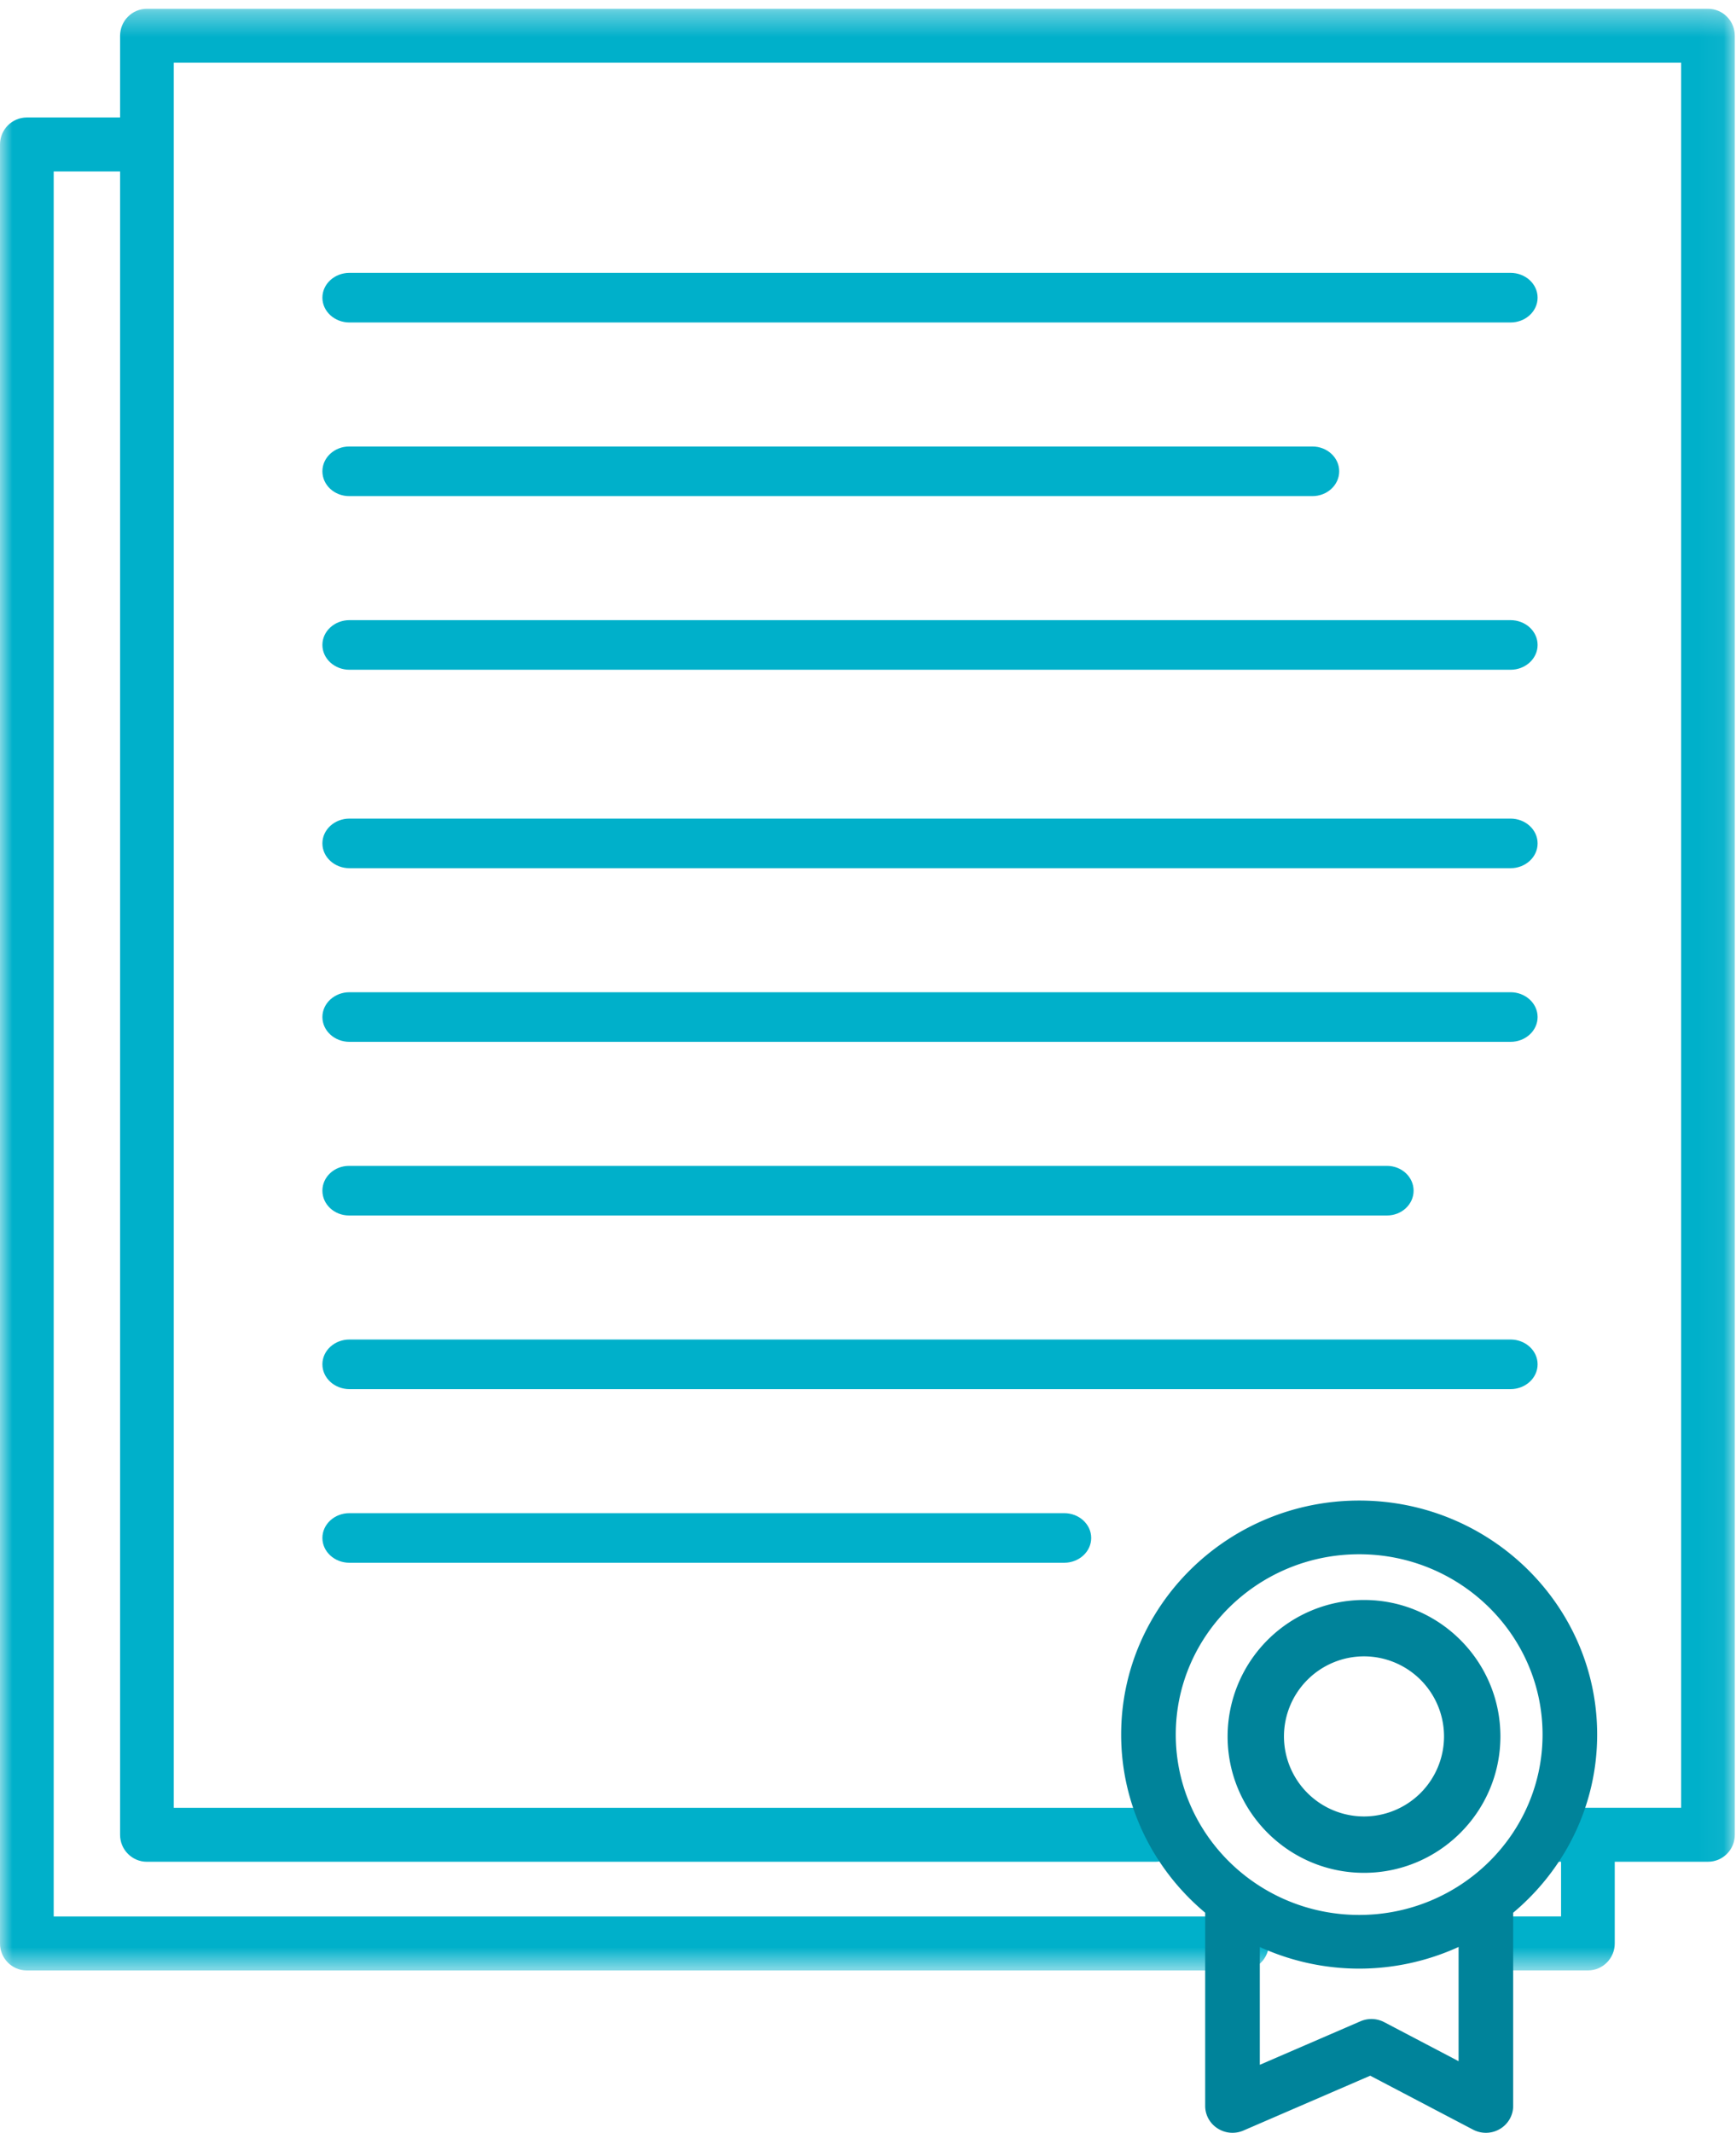 <svg xmlns="http://www.w3.org/2000/svg" xmlns:xlink="http://www.w3.org/1999/xlink" width="70" height="86" viewBox="0 0 70 86">
    <defs>
        <path id="a" d="M0 .355h69.952v79.08H0z"/>
    </defs>
    <g fill="none" fill-rule="evenodd">
        <g>
            <mask id="b" fill="#fff">
                <use xlink:href="#a"/>
            </mask>
            <path fill="#00B0CA" d="M5.924.354c-.597 0-1.082.487-1.082 1.089v3.293h-3.76C.485 4.736 0 5.223 0 5.824v72.524c0 .6.484 1.088 1.083 1.088h49c.597 0 1.082-.488 1.082-1.088 0-.602-.485-1.089-1.082-1.089H2.165V6.912h2.677v67.054c0 .602.485 1.088 1.082 1.088H46.59c.598 0 1.083-.486 1.083-1.088 0-.601-.485-1.088-1.083-1.088H7.007V2.53h60.78v70.347H62.6c-.599 0-1.083.487-1.083 1.088 0 .602.484 1.088 1.083 1.088h.346v2.205h-2.364c-.598 0-1.083.487-1.083 1.089 0 .6.485 1.088 1.083 1.088h3.446c.598 0 1.083-.488 1.083-1.088v-3.294h3.759c.598 0 1.082-.486 1.082-1.088V1.443c0-.602-.484-1.089-1.082-1.089H5.924z" mask="url(#b)"/>
        </g>
        <path fill="#00B0CA" d="M14.093 13h46.814c.604 0 1.093-.447 1.093-1 0-.553-.489-1-1.093-1H14.093c-.604 0-1.093.447-1.093 1 0 .553.489 1 1.093 1M14.082 20h38.836c.598 0 1.082-.447 1.082-1 0-.553-.484-1-1.082-1H14.082c-.598 0-1.082.447-1.082 1 0 .553.484 1 1.082 1M14.093 27h46.814c.604 0 1.093-.447 1.093-1 0-.553-.489-1-1.093-1H14.093c-.604 0-1.093.447-1.093 1 0 .553.489 1 1.093 1M14.093 35h46.814c.604 0 1.093-.447 1.093-1 0-.553-.489-1-1.093-1H14.093c-.604 0-1.093.447-1.093 1 0 .553.489 1 1.093 1M14.093 42h46.814c.604 0 1.093-.447 1.093-1 0-.553-.489-1-1.093-1H14.093c-.604 0-1.093.447-1.093 1 0 .553.489 1 1.093 1M14.074 49h41.852C56.52 49 57 48.553 57 48c0-.553-.48-1-1.074-1H14.074C13.48 47 13 47.447 13 48c0 .553.48 1 1.074 1M62 55c0-.553-.489-1-1.093-1H14.093c-.604 0-1.093.447-1.093 1 0 .553.489 1 1.093 1h46.814c.604 0 1.093-.447 1.093-1M14.091 61c-.603 0-1.091.447-1.091 1 0 .553.488 1 1.091 1H42.91C43.51 63 44 62.553 44 62c0-.553-.489-1-1.091-1H14.09z"/>
        <path fill="#00839A" d="M58.814 83.093l-2.997-1.572a1.113 1.113 0 0 0-.961-.036l-4.057 1.754v-4.75a9.66 9.66 0 0 0 4.008.873 9.649 9.649 0 0 0 4.007-.874v4.605zM47.41 69.926c0-4.008 3.318-7.269 7.396-7.269 4.076 0 7.394 3.261 7.394 7.27 0 4.009-3.318 7.27-7.394 7.27-4.078 0-7.396-3.261-7.396-7.27zm16.992 0c0-5.202-4.305-9.434-9.596-9.434-5.292 0-9.598 4.232-9.598 9.434 0 2.875 1.319 5.449 3.388 7.182v7.789c0 .366.187.706.5.906a1.11 1.11 0 0 0 1.044.085l5.111-2.21 4.145 2.174c.342.18.753.17 1.084-.026.332-.196.535-.549.535-.93v-7.788c2.068-1.732 3.387-4.306 3.387-7.182z"/>
        <path fill="#00839A" d="M55 66.773A3.23 3.23 0 0 1 58.227 70 3.23 3.23 0 0 1 55 73.227 3.23 3.23 0 0 1 51.773 70 3.23 3.23 0 0 1 55 66.773m0 8.727c3.033 0 5.5-2.467 5.5-5.5s-2.467-5.5-5.5-5.5a5.506 5.506 0 0 0-5.5 5.5c0 3.033 2.467 5.5 5.5 5.5"/>
    </g>
</svg>
